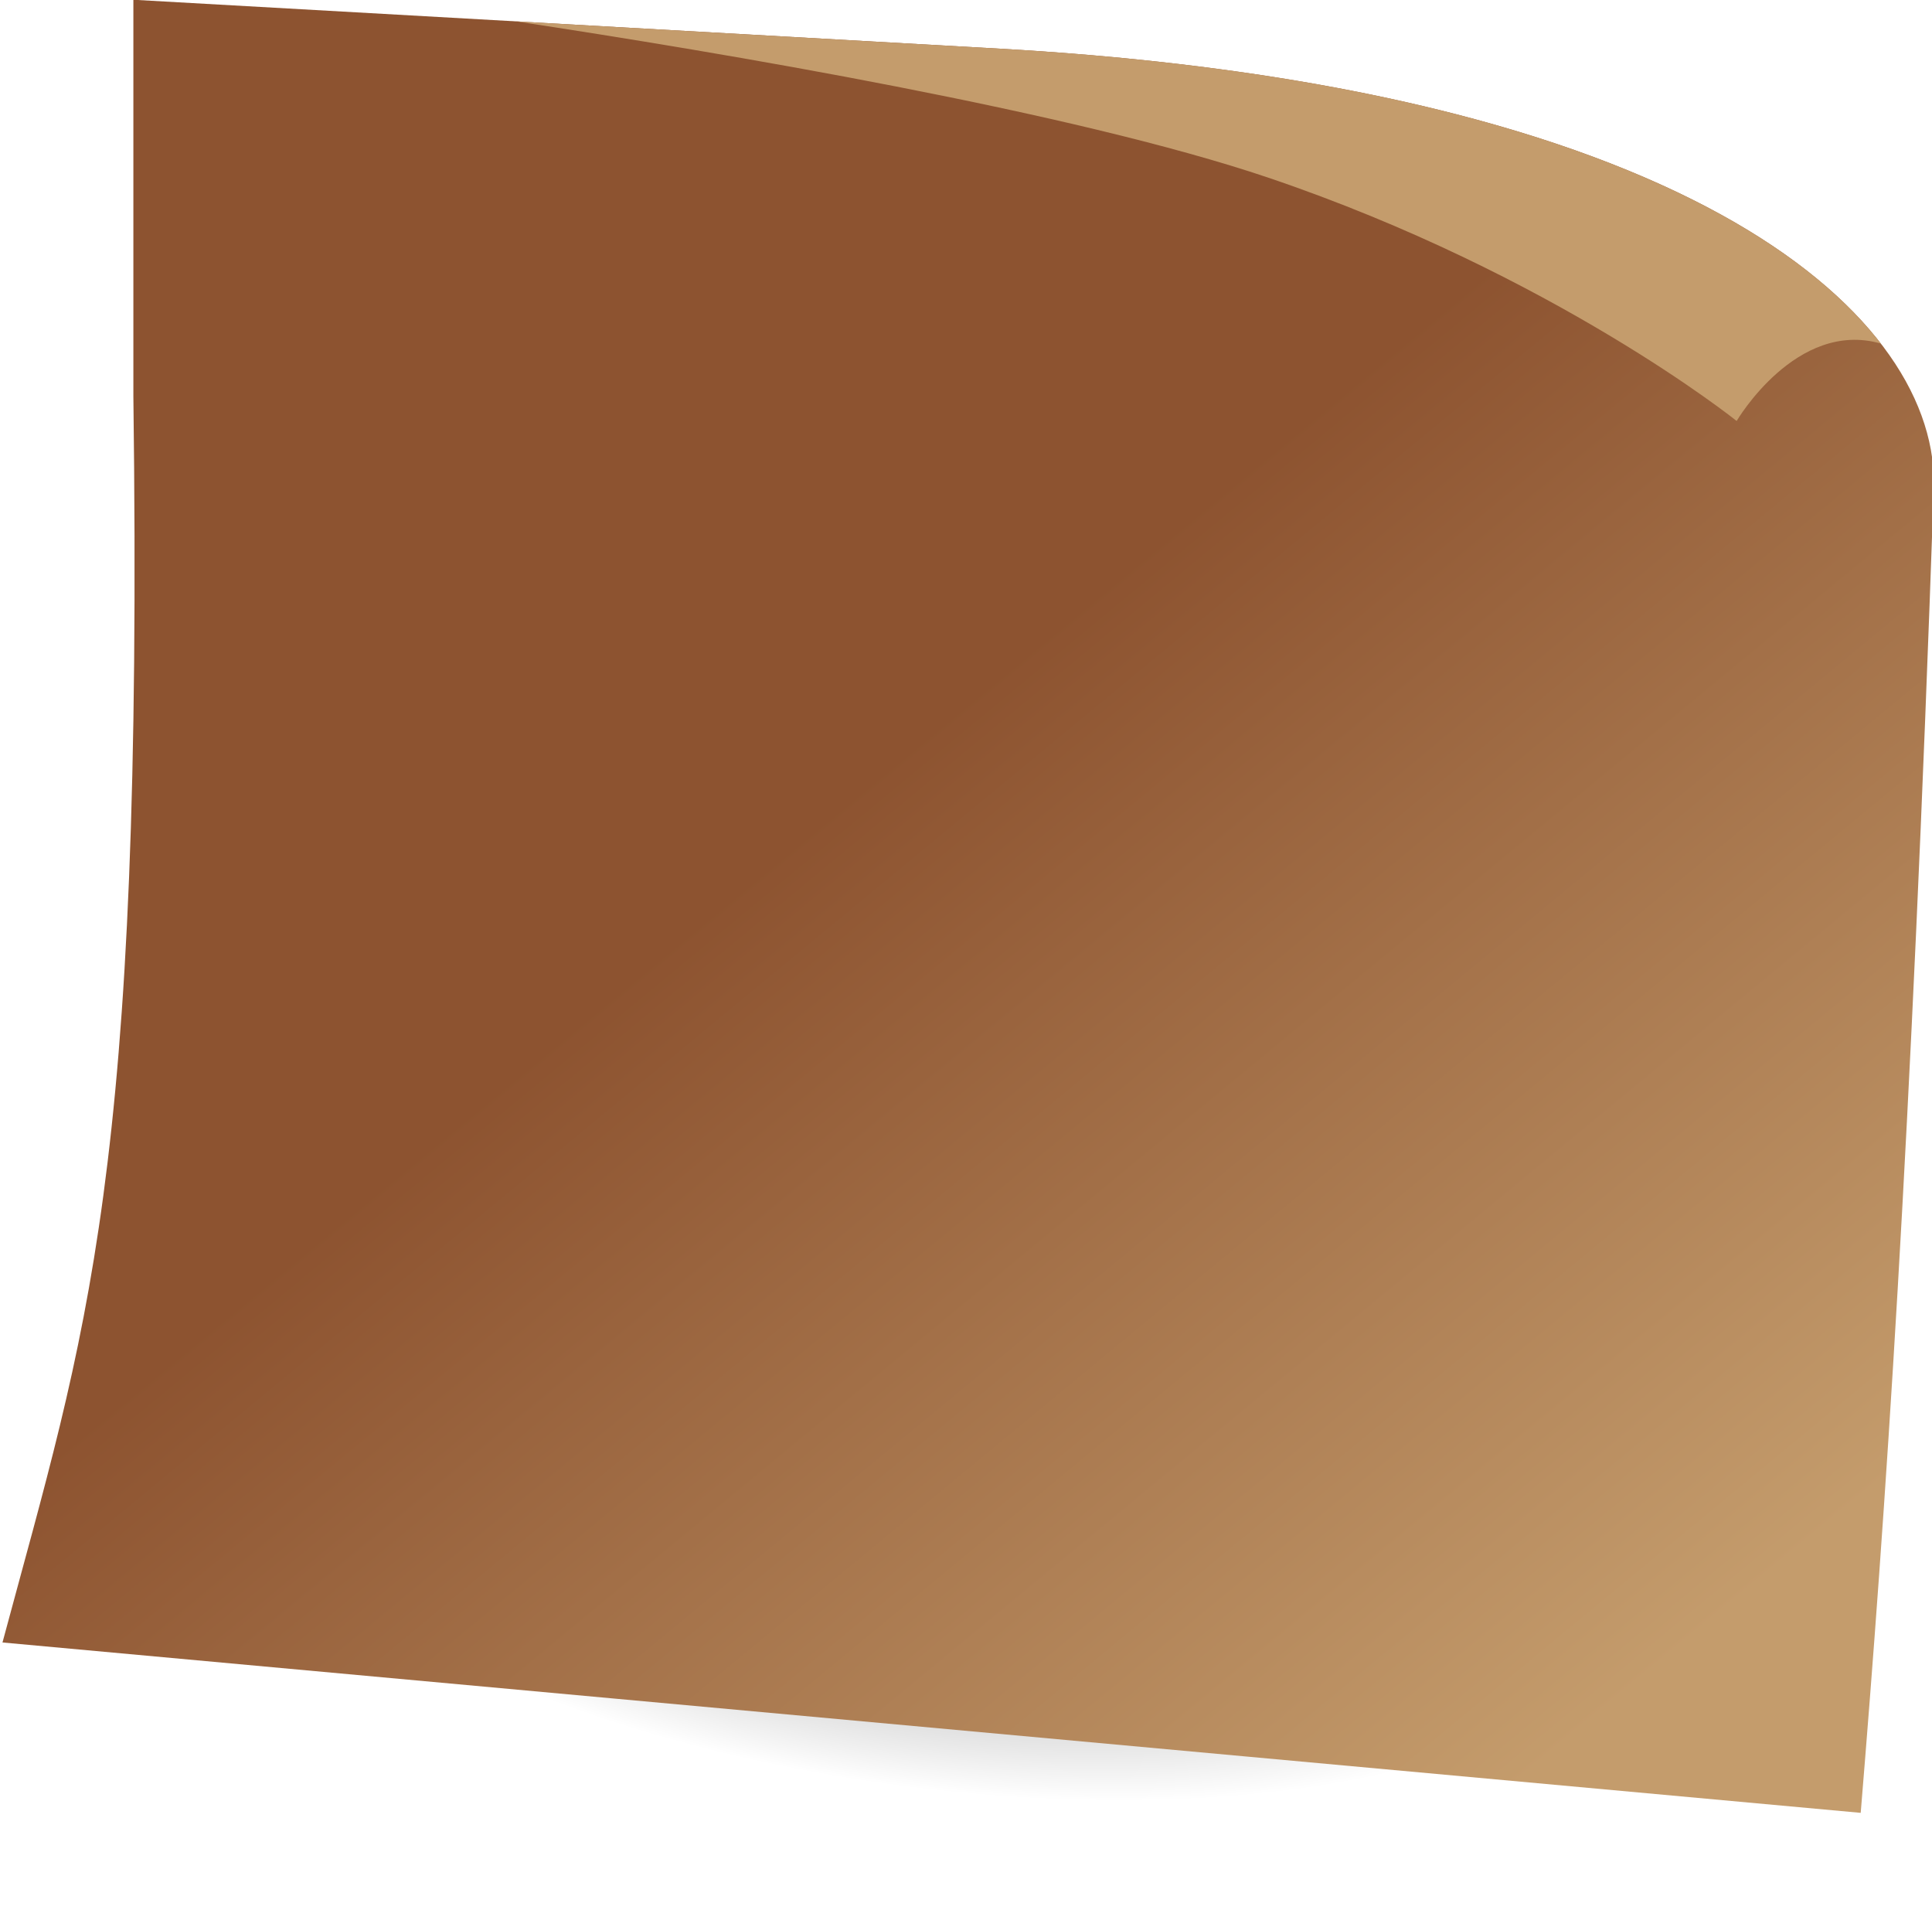 <?xml version="1.0" encoding="UTF-8" standalone="no"?><svg xmlns="http://www.w3.org/2000/svg" xmlns:xlink="http://www.w3.org/1999/xlink" fill="#000000" height="390" preserveAspectRatio="xMidYMid meet" version="1" viewBox="54.4 59.1 391.1 390.0" width="391.1" zoomAndPan="magnify"><g transform="matrix(-.768 0 0 .768 1523.933 6.982)"><radialGradient cx="343.417" cy="-470.369" gradientTransform="matrix(-1.411 .152 0 -.564 2149.988 149.95)" gradientUnits="userSpaceOnUse" id="a" r="128.522" xlink:actuate="onLoad" xlink:show="other" xlink:type="simple"><stop offset="0"/><stop offset="1" stop-opacity="0"/></radialGradient><path d="M1665.6,372.9c130.3-14,236,16.8,236,68.9c0,52.1-105.6,105.7-236,119.7c-130.3,14-236-16.8-236-68.9 C1429.6,440.6,1535.2,387,1665.6,372.9z" fill="url(#a)" opacity="0.5"/><linearGradient gradientTransform="rotate(180 739.094 194.769) scale(.624)" gradientUnits="userSpaceOnUse" id="b" x1="-18.894" x2="301.487" xlink:actuate="onLoad" xlink:show="other" xlink:type="simple" y1="444.358" y2="56.739"><stop offset="0" stop-color="#8d5330"/><stop offset="1" stop-color="#c49c6c"/></linearGradient><path d="M1649.8,80.7l228.5-12.9v104.5c-2.7,206.4,12.3,245.7,34.5,328.4L1423,545.6c-6.4-77.7-13.2-174.3-19.3-350.4 C1403.7,148.8,1471.7,90.8,1649.8,80.7L1649.8,80.7z" fill="url(#b)"/><g id="change1_1"><path d="M1777.4,73.5c-54.1,8.2-146.8,23.8-198.3,41.2c-75.3,25.5-123.4,64.1-123.4,64.1 s-15.7-26.8-38-20.4c27.9-36.1,99.5-70.2,232-77.7L1777.4,73.5z" fill="#c49c6c"/></g></g></svg>